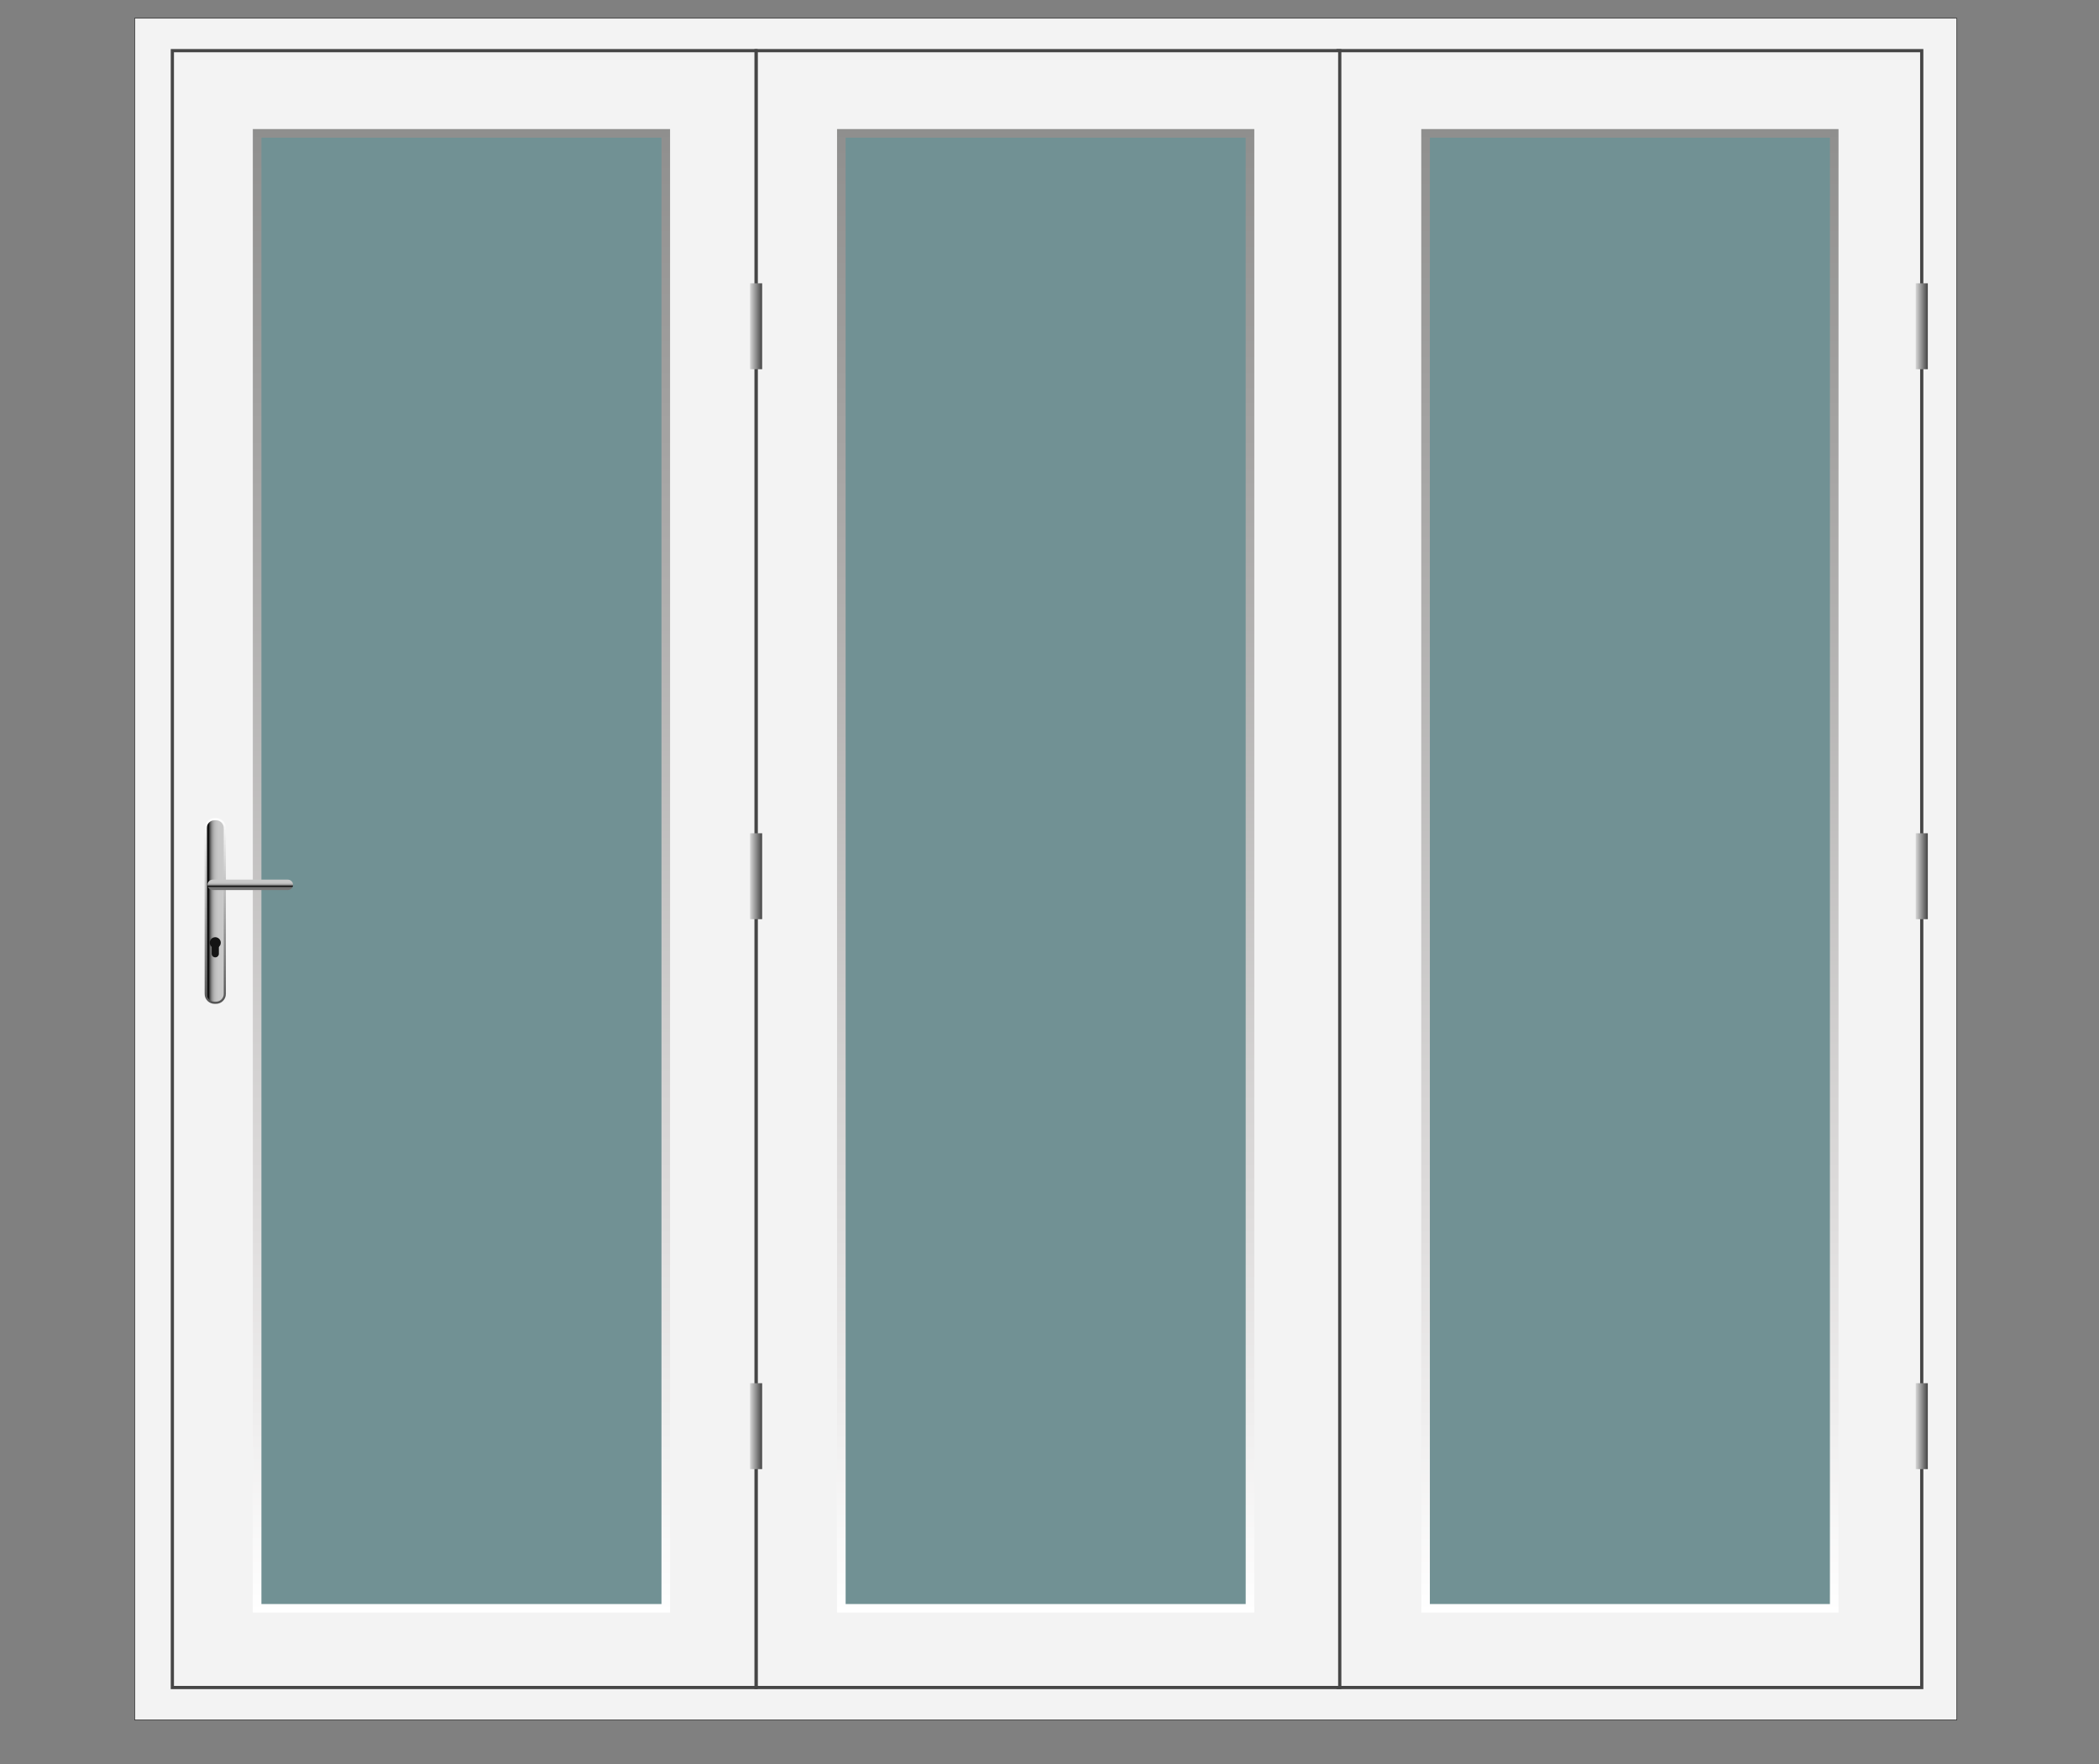 <?xml version="1.0" encoding="UTF-8"?> <svg xmlns="http://www.w3.org/2000/svg" xmlns:xlink="http://www.w3.org/1999/xlink" version="1.1" id="Layer_1" x="0px" y="0px" width="1955.91px" height="1644.09px" viewBox="0 0 1955.91 1644.09" xml:space="preserve"><rect x="0" y="0" width="1955.91" height="1644.09" fill="#808080" stroke="none"/> <rect x="125.455" y="17" fill="#F3F3F3" stroke="#121212" stroke-width="0.5" stroke-miterlimit="10" width="1698" height="1585.672"></rect> <rect x="1246.827" y="47.194" fill="#F3F3F3" stroke="#464646" stroke-width="3" stroke-miterlimit="10" width="543.907" height="1525.285"></rect> <g> <linearGradient id="SVGID_1_" gradientUnits="userSpaceOnUse" x1="-9.333" y1="2241.823" x2="1.954" y2="2241.823" gradientTransform="matrix(1 0 0 -1 557.115 2169.446)"> <stop offset="0" style="stop-color:#D8D8D8"></stop> <stop offset="1" style="stop-color:#444444"></stop> </linearGradient> <rect x="547.782" y="-112.406" fill="url(#SVGID_1_)" width="11.287" height="80.06"></rect> <line fill="none" x1="547.782" y1="-88.591" x2="559.069" y2="-88.591"></line> <line fill="none" x1="547.782" y1="-59.455" x2="559.069" y2="-59.455"></line> </g> <g> <linearGradient id="SVGID_2_" gradientUnits="userSpaceOnUse" x1="85.147" y1="2228.901" x2="96.434" y2="2228.901" gradientTransform="matrix(1 0 0 -1 557.115 2169.446)"> <stop offset="0" style="stop-color:#D8D8D8"></stop> <stop offset="1" style="stop-color:#444444"></stop> </linearGradient> <rect x="642.262" y="-99.485" fill="url(#SVGID_2_)" width="11.287" height="80.061"></rect> <line fill="none" x1="642.262" y1="-75.669" x2="653.549" y2="-75.669"></line> <line fill="none" x1="642.262" y1="-46.534" x2="653.549" y2="-46.534"></line> </g> <g> <linearGradient id="SVGID_3_" gradientUnits="userSpaceOnUse" x1="156.268" y1="2241.822" x2="167.555" y2="2241.822" gradientTransform="matrix(1 0 0 -1 557.115 2169.446)"> <stop offset="0" style="stop-color:#D8D8D8"></stop> <stop offset="1" style="stop-color:#444444"></stop> </linearGradient> <rect x="713.383" y="-112.406" fill="url(#SVGID_3_)" width="11.287" height="80.061"></rect> <line fill="none" x1="713.383" y1="-88.591" x2="724.672" y2="-88.591"></line> <line fill="none" x1="713.383" y1="-59.455" x2="724.672" y2="-59.455"></line> </g> <g> <g> <linearGradient id="SVGID_4_" gradientUnits="userSpaceOnUse" x1="1227.976" y1="1865.418" x2="1239.263" y2="1865.418" gradientTransform="matrix(1 0 0 -1 557.115 2169.446)"> <stop offset="0" style="stop-color:#D8D8D8"></stop> <stop offset="1" style="stop-color:#444444"></stop> </linearGradient> <rect x="1785.091" y="263.997" fill="url(#SVGID_4_)" width="11.287" height="80.06"></rect> <line fill="none" x1="1785.091" y1="287.813" x2="1796.378" y2="287.813"></line> <line fill="none" x1="1785.091" y1="316.948" x2="1796.378" y2="316.948"></line> </g> <g> <linearGradient id="SVGID_5_" gradientUnits="userSpaceOnUse" x1="1227.977" y1="840.497" x2="1239.263" y2="840.497" gradientTransform="matrix(1 0 0 -1 557.115 2169.446)"> <stop offset="0" style="stop-color:#D8D8D8"></stop> <stop offset="1" style="stop-color:#444444"></stop> </linearGradient> <rect x="1785.092" y="1288.918" fill="url(#SVGID_5_)" width="11.286" height="80.061"></rect> <line fill="none" x1="1785.092" y1="1312.735" x2="1796.378" y2="1312.735"></line> <line fill="none" x1="1785.092" y1="1341.869" x2="1796.378" y2="1341.869"></line> </g> <g> <linearGradient id="SVGID_6_" gradientUnits="userSpaceOnUse" x1="1227.977" y1="1352.958" x2="1239.263" y2="1352.958" gradientTransform="matrix(1 0 0 -1 557.115 2169.446)"> <stop offset="0" style="stop-color:#D8D8D8"></stop> <stop offset="1" style="stop-color:#444444"></stop> </linearGradient> <rect x="1785.092" y="776.457" fill="url(#SVGID_6_)" width="11.286" height="80.061"></rect> <line fill="none" x1="1785.092" y1="800.273" x2="1796.378" y2="800.273"></line> <line fill="none" x1="1785.092" y1="829.408" x2="1796.378" y2="829.408"></line> </g> </g> <linearGradient id="SVGID_7_" gradientUnits="userSpaceOnUse" x1="-1865.696" y1="1489.456" x2="-1865.696" y2="3006.618" gradientTransform="matrix(1 0 0 -1 1468.6 3096.916)"> <stop offset="0" style="stop-color:#FFFFFF"></stop> <stop offset="0.261" style="stop-color:#DFDDDD"></stop> <stop offset="0.82" style="stop-color:#A1A09F"></stop> <stop offset="1" style="stop-color:#8F8F8E"></stop> </linearGradient> <rect x="-555.492" y="94.298" fill="#719194" stroke="url(#SVGID_7_)" stroke-width="8" stroke-miterlimit="10" width="316.79" height="1509.162"></rect> <g> <polygon fill="#F3F3F3" points="593.239,-141.455 917.842,-141.455 912.618,-147.937 598.184,-147.937 593.239,-141.612 "></polygon> <polygon fill="#C8C6C6" points="593.239,-140.959 598.184,-134.972 912.618,-134.972 917.842,-141.455 593.239,-141.455 "></polygon> <rect x="593.239" y="-142.74" fill="#E5E5E5" width="324.313" height="2.564"></rect> </g> <g> <polygon fill="#F3F3F3" points="997.386,-142.74 1321.988,-142.74 1316.765,-149.223 1002.33,-149.223 997.386,-142.896 "></polygon> <polygon fill="#C8C6C6" points="997.386,-142.242 1002.33,-136.257 1316.765,-136.257 1321.988,-142.74 997.386,-142.74 "></polygon> <rect x="997.386" y="-144.024" fill="#E5E5E5" width="324.314" height="2.564"></rect> </g> <g> <polygon fill="#F3F3F3" points="160.602,-147.935 485.204,-147.935 479.981,-154.419 165.545,-154.419 160.602,-148.092 "></polygon> <polygon fill="#C8C6C6" points="160.602,-147.439 165.545,-141.455 479.981,-141.455 485.204,-147.935 160.602,-147.935 "></polygon> <rect x="160.602" y="-149.22" fill="#E5E5E5" width="324.313" height="2.563"></rect> </g> <g> <polygon fill="#F3F3F3" points="782.378,-212.141 1106.948,-212.141 1101.728,-218.771 787.322,-218.771 782.378,-212.302 "></polygon> <polygon fill="#C8C6C6" points="782.378,-211.634 787.322,-205.512 1101.728,-205.512 1106.948,-212.141 782.378,-212.141 "></polygon> <rect x="782.378" y="-213.455" fill="#E5E5E5" width="324.282" height="2.623"></rect> </g> <g> <polygon fill="#F3F3F3" points="1231.119,-212.141 1555.184,-212.141 1549.971,-218.772 1236.056,-218.772 1231.119,-212.301 "></polygon> <polygon fill="#C8C6C6" points="1231.119,-211.633 1236.056,-205.512 1549.971,-205.512 1555.184,-212.141 1231.119,-212.141 "></polygon> <rect x="1231.119" y="-213.456" fill="#E5E5E5" width="323.775" height="2.623"></rect> </g> <g> <polygon fill="#F3F3F3" points="353.807,-212.14 678.41,-212.14 673.186,-218.624 358.751,-218.624 353.807,-212.297 "></polygon> <polygon fill="#C8C6C6" points="353.807,-211.644 358.751,-205.66 673.186,-205.66 678.41,-212.14 353.807,-212.14 "></polygon> <rect x="353.807" y="-213.426" fill="#E5E5E5" width="324.313" height="2.563"></rect> </g> <g> <g> <polygon fill="#F3F3F3" points="593.828,1667.86 918.397,1667.86 913.177,1661.231 598.771,1661.231 593.828,1667.699 "></polygon> <polygon fill="#C8C6C6" points="593.828,1668.367 598.771,1674.489 913.177,1674.489 918.397,1667.86 593.828,1667.86 "></polygon> <rect x="593.828" y="1666.547" fill="#E5E5E5" width="324.282" height="2.623"></rect> </g> <g> <polygon fill="#F3F3F3" points="1042.568,1667.861 1366.633,1667.861 1361.42,1661.23 1047.505,1661.23 1042.568,1667.7 "></polygon> <polygon fill="#C8C6C6" points="1042.568,1668.368 1047.505,1674.49 1361.42,1674.49 1366.633,1667.861 1042.568,1667.861 "></polygon> <rect x="1042.568" y="1666.545" fill="#E5E5E5" width="323.775" height="2.623"></rect> </g> <g> <polygon fill="#F3F3F3" points="1465.563,1667.86 1797.552,1667.86 1792.212,1661.231 1470.62,1661.231 1465.563,1667.699 "></polygon> <polygon fill="#C8C6C6" points="1465.563,1668.367 1470.62,1674.489 1792.212,1674.489 1797.552,1667.86 1465.563,1667.86 "></polygon> <rect x="1465.563" y="1666.547" fill="#E5E5E5" width="331.692" height="2.623"></rect> </g> <g> <polygon fill="#F3F3F3" points="165.256,1667.862 489.859,1667.862 484.635,1661.377 170.201,1661.377 165.256,1667.705 "></polygon> <polygon fill="#C8C6C6" points="165.256,1668.358 170.201,1674.342 484.635,1674.342 489.859,1667.862 165.256,1667.862 "></polygon> <rect x="165.256" y="1666.576" fill="#E5E5E5" width="324.313" height="2.563"></rect> </g> </g> <g> <g> <polygon fill="#F3F3F3" points="618.731,1693.237 943.301,1693.237 938.08,1686.608 623.675,1686.608 618.731,1693.076 "></polygon> <polygon fill="#C8C6C6" points="618.731,1693.744 623.675,1699.865 938.08,1699.865 943.301,1693.237 618.731,1693.237 "></polygon> <rect x="618.731" y="1691.924" fill="#E5E5E5" width="324.282" height="2.623"></rect> </g> <g> <polygon fill="#F3F3F3" points="1067.472,1693.238 1391.536,1693.238 1386.323,1686.607 1072.408,1686.607 1067.472,1693.077 "></polygon> <polygon fill="#C8C6C6" points="1067.472,1693.745 1072.408,1699.866 1386.323,1699.866 1391.536,1693.238 1067.472,1693.238 "></polygon> <rect x="1067.472" y="1691.922" fill="#E5E5E5" width="323.775" height="2.623"></rect> </g> <g> <polygon fill="#F3F3F3" points="1490.467,1693.237 1822.455,1693.237 1817.115,1686.608 1495.523,1686.608 1490.467,1693.076 "></polygon> <polygon fill="#C8C6C6" points="1490.467,1693.744 1495.523,1699.865 1817.115,1699.865 1822.455,1693.237 1490.467,1693.237 "></polygon> <rect x="1490.467" y="1691.924" fill="#E5E5E5" width="331.692" height="2.623"></rect> </g> <g> <polygon fill="#F3F3F3" points="190.16,1693.239 514.762,1693.239 509.539,1686.754 195.104,1686.754 190.16,1693.082 "></polygon> <polygon fill="#C8C6C6" points="190.16,1693.735 195.104,1699.719 509.539,1699.719 514.762,1693.239 190.16,1693.239 "></polygon> <rect x="190.16" y="1691.953" fill="#E5E5E5" width="324.313" height="2.563"></rect> </g> </g> <g> <polygon fill="#C0BFBF" points="2435.677,50.799 2435.826,50.799 2435.826,50.509 "></polygon> <polygon fill="#F3F3F3" points="2435.826,1573.69 2435.826,50.799 2435.677,50.799 2430.496,60.883 2430.496,1564.297 2435.32,1573.69 "></polygon> <polygon fill="#C8C6C6" points="2438.604,1573.69 2443.783,1563.61 2443.783,60.829 2443.43,59.498 2438.961,50.799 2438.455,50.799 2438.455,1573.69 "></polygon> <rect x="2435.826" y="50.799" fill="#E5E5E5" width="1.314" height="1522.891"></rect> <rect x="2437.141" y="50.799" fill="#E5E5E5" width="1.314" height="1522.891"></rect> <polygon fill="#C0BFBF" points="2438.604,1573.69 2438.455,1573.69 2438.455,1573.985 "></polygon> </g> <g> <polygon fill="#C0BFBF" points="-84.322,34.878 -84.173,34.878 -84.173,34.613 "></polygon> <polygon fill="#F3F3F3" points="-84.173,1431.474 -84.173,34.878 -84.322,34.878 -89.503,44.126 -89.503,1422.864 -84.679,1431.474 "></polygon> <polygon fill="#C8C6C6" points="-81.395,1431.474 -76.215,1422.231 -76.215,44.076 -76.568,42.858 -81.037,34.878 -81.545,34.878 -81.545,1431.474 "></polygon> <rect x="-84.173" y="34.878" fill="#E5E5E5" width="1.313" height="1396.596"></rect> <rect x="-82.859" y="34.878" fill="#E5E5E5" width="1.314" height="1396.596"></rect> <polygon fill="#C0BFBF" points="-81.395,1431.474 -81.545,1431.474 -81.545,1431.747 "></polygon> </g> <g> <polygon fill="#C0BFBF" points="-292.322,1.629 -292.173,1.629 -292.173,1.34 "></polygon> <polygon fill="#F3F3F3" points="-292.173,1521.686 -292.173,1.629 -292.322,1.629 -297.503,11.694 -297.503,1512.311 -292.679,1521.686 "></polygon> <polygon fill="#C8C6C6" points="-289.396,1521.686 -284.216,1511.625 -284.216,11.641 -284.569,10.312 -289.038,1.629 -289.545,1.629 -289.545,1521.686 "></polygon> <rect x="-292.173" y="1.629" fill="#E5E5E5" width="1.314" height="1520.057"></rect> <rect x="-290.858" y="1.629" fill="#E5E5E5" width="1.313" height="1520.057"></rect> <polygon fill="#C0BFBF" points="-289.396,1521.686 -289.545,1521.686 -289.545,1521.981 "></polygon> </g> <rect x="704.51" y="47.194" fill="#F3F3F3" stroke="#464646" stroke-width="3" stroke-miterlimit="10" width="543.908" height="1525.285"></rect> <rect x="160.602" y="47.194" fill="#F3F3F3" stroke="#464646" stroke-width="3" stroke-miterlimit="10" width="543.907" height="1525.285"></rect> <linearGradient id="SVGID_8_" gradientUnits="userSpaceOnUse" x1="-1038.609" y1="1594.236" x2="-1038.61" y2="2976.648" gradientTransform="matrix(1 0 0 -1 1468.6 3096.916)"> <stop offset="0" style="stop-color:#FFFFFF"></stop> <stop offset="0.261" style="stop-color:#DFDDDD"></stop> <stop offset="0.82" style="stop-color:#A1A09F"></stop> <stop offset="1" style="stop-color:#8F8F8E"></stop> </linearGradient> <rect x="239.59" y="124.269" fill="#719194" stroke="url(#SVGID_8_)" stroke-width="8" stroke-miterlimit="10" width="380.799" height="1374.412"></rect> <g> <g> <linearGradient id="SVGID_9_" gradientUnits="userSpaceOnUse" x1="-2021.947" y1="2078.617" x2="-2010.66" y2="2078.617" gradientTransform="matrix(1 0 0 -1 557.115 2169.446)"> <stop offset="0" style="stop-color:#D8D8D8"></stop> <stop offset="1" style="stop-color:#444444"></stop> </linearGradient> <rect x="-1464.832" y="50.799" fill="url(#SVGID_9_)" width="11.287" height="80.06"></rect> <line fill="none" x1="-1464.832" y1="74.614" x2="-1453.545" y2="74.614"></line> <line fill="none" x1="-1464.832" y1="103.75" x2="-1453.545" y2="103.75"></line> </g> <g> <linearGradient id="SVGID_10_" gradientUnits="userSpaceOnUse" x1="-2021.946" y1="1053.697" x2="-2010.66" y2="1053.697" gradientTransform="matrix(1 0 0 -1 557.115 2169.446)"> <stop offset="0" style="stop-color:#D8D8D8"></stop> <stop offset="1" style="stop-color:#444444"></stop> </linearGradient> <rect x="-1464.831" y="1075.719" fill="url(#SVGID_10_)" width="11.286" height="80.061"></rect> <line fill="none" x1="-1464.831" y1="1099.535" x2="-1453.545" y2="1099.535"></line> <line fill="none" x1="-1464.831" y1="1128.67" x2="-1453.545" y2="1128.67"></line> </g> <g> <linearGradient id="SVGID_11_" gradientUnits="userSpaceOnUse" x1="-2021.946" y1="1566.158" x2="-2010.66" y2="1566.158" gradientTransform="matrix(1 0 0 -1 557.115 2169.446)"> <stop offset="0" style="stop-color:#D8D8D8"></stop> <stop offset="1" style="stop-color:#444444"></stop> </linearGradient> <rect x="-1464.831" y="563.259" fill="url(#SVGID_11_)" width="11.286" height="80.061"></rect> <line fill="none" x1="-1464.831" y1="587.074" x2="-1453.545" y2="587.074"></line> <line fill="none" x1="-1464.831" y1="616.21" x2="-1453.545" y2="616.21"></line> </g> </g> <g> <g> <linearGradient id="SVGID_12_" gradientUnits="userSpaceOnUse" x1="141.751" y1="1865.418" x2="153.038" y2="1865.418" gradientTransform="matrix(1 0 0 -1 557.115 2169.446)"> <stop offset="0" style="stop-color:#D8D8D8"></stop> <stop offset="1" style="stop-color:#444444"></stop> </linearGradient> <rect x="698.866" y="263.997" fill="url(#SVGID_12_)" width="11.287" height="80.06"></rect> <line fill="none" x1="698.866" y1="287.813" x2="710.153" y2="287.813"></line> <line fill="none" x1="698.866" y1="316.948" x2="710.153" y2="316.948"></line> </g> <g> <linearGradient id="SVGID_13_" gradientUnits="userSpaceOnUse" x1="141.752" y1="840.497" x2="153.038" y2="840.497" gradientTransform="matrix(1 0 0 -1 557.115 2169.446)"> <stop offset="0" style="stop-color:#D8D8D8"></stop> <stop offset="1" style="stop-color:#444444"></stop> </linearGradient> <rect x="698.867" y="1288.918" fill="url(#SVGID_13_)" width="11.286" height="80.061"></rect> <line fill="none" x1="698.867" y1="1312.735" x2="710.153" y2="1312.735"></line> <line fill="none" x1="698.867" y1="1341.869" x2="710.153" y2="1341.869"></line> </g> <g> <linearGradient id="SVGID_14_" gradientUnits="userSpaceOnUse" x1="141.752" y1="1352.958" x2="153.038" y2="1352.958" gradientTransform="matrix(1 0 0 -1 557.115 2169.446)"> <stop offset="0" style="stop-color:#D8D8D8"></stop> <stop offset="1" style="stop-color:#444444"></stop> </linearGradient> <rect x="698.867" y="776.457" fill="url(#SVGID_14_)" width="11.286" height="80.061"></rect> <line fill="none" x1="698.867" y1="800.273" x2="710.153" y2="800.273"></line> <line fill="none" x1="698.867" y1="829.408" x2="710.153" y2="829.408"></line> </g> </g> <g> <g> <polygon fill="#F3F3F3" points="3197.906,-618.399 3192.517,-623.716 2917.04,-623.716 2911.651,-618.399 "></polygon> <polygon fill="#C8C6C6" points="2912.187,-615.776 2917.579,-610.457 3191.981,-610.457 3197.374,-615.776 "></polygon> <polygon fill="#E5E5E5" points="2910.859,-617.086 3198.701,-617.086 3198.969,-617.35 3197.906,-618.399 2911.651,-618.399 2910.59,-617.352 "></polygon> <polygon fill="#E5E5E5" points="2910.859,-617.086 2912.187,-615.776 3197.374,-615.776 3198.701,-617.086 "></polygon> <polygon fill="#719194" points="3198.701,-617.086 3199.238,-617.086 3198.969,-617.35 "></polygon> </g> <g> <polygon fill="#F3F3F3" points="3197.906,-267.554 3192.517,-272.871 2917.04,-272.871 2911.651,-267.554 "></polygon> <polygon fill="#C8C6C6" points="2912.187,-264.931 2917.579,-259.611 3191.981,-259.611 3197.374,-264.931 "></polygon> <polygon fill="#E5E5E5" points="2910.859,-266.24 3198.701,-266.24 3198.969,-266.506 3197.906,-267.554 2911.651,-267.554 2910.59,-266.508 "></polygon> <polygon fill="#E5E5E5" points="2910.859,-266.24 2912.187,-264.931 3197.374,-264.931 3198.701,-266.24 "></polygon> <polygon fill="#719194" points="3198.701,-266.24 3199.238,-266.24 3198.969,-266.506 "></polygon> </g> </g> <g> <polygon fill="#F3F3F3" points="3564.28,926.457 3558.891,921.141 3283.414,921.141 3278.025,926.457 "></polygon> <polygon fill="#C8C6C6" points="3278.561,929.08 3283.953,934.401 3558.355,934.401 3563.748,929.08 "></polygon> <polygon fill="#E5E5E5" points="3277.233,927.772 3565.075,927.772 3565.343,927.506 3564.28,926.457 3278.025,926.457 3276.964,927.504 "></polygon> <polygon fill="#E5E5E5" points="3277.233,927.772 3278.561,929.08 3563.748,929.08 3565.075,927.772 "></polygon> <polygon fill="#719194" points="3565.075,927.772 3565.612,927.772 3565.343,927.506 "></polygon> </g> <g> <polygon fill="#F3F3F3" points="3157.621,926.457 3152.231,921.141 2876.755,921.141 2871.366,926.457 "></polygon> <polygon fill="#C8C6C6" points="2871.901,929.08 2877.294,934.401 3151.696,934.401 3157.089,929.08 "></polygon> <polygon fill="#E5E5E5" points="2870.574,927.772 3158.416,927.772 3158.684,927.506 3157.621,926.457 2871.366,926.457 2870.305,927.504 "></polygon> <polygon fill="#E5E5E5" points="2870.574,927.772 2871.901,929.08 3157.089,929.08 3158.416,927.772 "></polygon> <polygon fill="#719194" points="3158.416,927.772 3158.953,927.772 3158.684,927.506 "></polygon> </g> <g> <polygon fill="#F3F3F3" points="2748.644,926.457 2743.254,921.141 2467.777,921.141 2462.389,926.457 "></polygon> <polygon fill="#C8C6C6" points="2462.924,929.08 2468.316,934.401 2742.719,934.401 2748.111,929.08 "></polygon> <polygon fill="#E5E5E5" points="2461.597,927.772 2749.438,927.772 2749.706,927.506 2748.644,926.457 2462.389,926.457 2461.327,927.504 "></polygon> <polygon fill="#E5E5E5" points="2461.597,927.772 2462.924,929.08 2748.111,929.08 2749.438,927.772 "></polygon> <polygon fill="#719194" points="2749.438,927.772 2749.976,927.772 2749.706,927.506 "></polygon> </g> <g> <g> <g> <polygon fill="#F3F3F3" points="2792.733,-618.399 2787.344,-623.716 2511.867,-623.716 2506.479,-618.399 "></polygon> <polygon fill="#C8C6C6" points="2507.014,-615.776 2512.406,-610.457 2786.809,-610.457 2792.201,-615.776 "></polygon> <polygon fill="#E5E5E5" points="2505.687,-617.086 2793.528,-617.086 2793.796,-617.35 2792.733,-618.399 2506.479,-618.399 2505.417,-617.352 "></polygon> <polygon fill="#E5E5E5" points="2505.687,-617.086 2507.014,-615.776 2792.201,-615.776 2793.528,-617.086 "></polygon> <polygon fill="#719194" points="2793.528,-617.086 2794.065,-617.086 2793.796,-617.35 "></polygon> </g> <g> <polygon fill="#F3F3F3" points="2792.733,-267.554 2787.344,-272.871 2511.867,-272.871 2506.479,-267.554 "></polygon> <polygon fill="#C8C6C6" points="2507.014,-264.931 2512.406,-259.611 2786.809,-259.611 2792.201,-264.931 "></polygon> <polygon fill="#E5E5E5" points="2505.687,-266.24 2793.528,-266.24 2793.796,-266.506 2792.733,-267.554 2506.479,-267.554 2505.417,-266.508 "></polygon> <polygon fill="#E5E5E5" points="2505.687,-266.24 2507.014,-264.931 2792.201,-264.931 2793.528,-266.24 "></polygon> <polygon fill="#719194" points="2793.528,-266.24 2794.065,-266.24 2793.796,-266.506 "></polygon> </g> <g> <polygon fill="#F3F3F3" points="2383.756,-618.399 2378.366,-623.716 2102.89,-623.716 2097.501,-618.399 "></polygon> <polygon fill="#C8C6C6" points="2098.036,-615.776 2103.429,-610.457 2377.831,-610.457 2383.224,-615.776 "></polygon> <polygon fill="#E5E5E5" points="2096.709,-617.086 2384.551,-617.086 2384.818,-617.35 2383.756,-618.399 2097.501,-618.399 2096.439,-617.352 "></polygon> <polygon fill="#E5E5E5" points="2096.709,-617.086 2098.036,-615.776 2383.224,-615.776 2384.551,-617.086 "></polygon> <polygon fill="#719194" points="2384.551,-617.086 2385.088,-617.086 2384.818,-617.35 "></polygon> </g> <g> <polygon fill="#F3F3F3" points="2383.756,-267.554 2378.366,-272.871 2102.89,-272.871 2097.501,-267.554 "></polygon> <polygon fill="#C8C6C6" points="2098.036,-264.931 2103.429,-259.611 2377.831,-259.611 2383.224,-264.931 "></polygon> <polygon fill="#E5E5E5" points="2096.709,-266.24 2384.551,-266.24 2384.818,-266.506 2383.756,-267.554 2097.501,-267.554 2096.439,-266.508 "></polygon> <polygon fill="#E5E5E5" points="2096.709,-266.24 2098.036,-264.931 2383.224,-264.931 2384.551,-266.24 "></polygon> <polygon fill="#719194" points="2384.551,-266.24 2385.088,-266.24 2384.818,-266.506 "></polygon> </g> </g> <g> <g> <polygon fill="#F3F3F3" points="1975.645,-618.399 1970.255,-623.716 1694.778,-623.716 1689.39,-618.399 "></polygon> <polygon fill="#C8C6C6" points="1689.925,-615.776 1695.317,-610.457 1969.72,-610.457 1975.112,-615.776 "></polygon> <polygon fill="#E5E5E5" points="1688.598,-617.086 1976.439,-617.086 1976.707,-617.35 1975.645,-618.399 1689.39,-618.399 1688.328,-617.352 "></polygon> <polygon fill="#E5E5E5" points="1688.598,-617.086 1689.925,-615.776 1975.112,-615.776 1976.439,-617.086 "></polygon> <polygon fill="#719194" points="1976.439,-617.086 1976.977,-617.086 1976.707,-617.35 "></polygon> </g> <g> <polygon fill="#F3F3F3" points="1975.645,-267.554 1970.255,-272.871 1694.778,-272.871 1689.39,-267.554 "></polygon> <polygon fill="#C8C6C6" points="1689.925,-264.931 1695.317,-259.611 1969.72,-259.611 1975.112,-264.931 "></polygon> <polygon fill="#E5E5E5" points="1688.598,-266.24 1976.439,-266.24 1976.707,-266.506 1975.645,-267.554 1689.39,-267.554 1688.328,-266.508 "></polygon> <polygon fill="#E5E5E5" points="1688.598,-266.24 1689.925,-264.931 1975.112,-264.931 1976.439,-266.24 "></polygon> <polygon fill="#719194" points="1976.439,-266.24 1976.977,-266.24 1976.707,-266.506 "></polygon> </g> </g> </g> <g> <polygon fill="#F3F3F3" points="2340.532,926.457 2335.143,921.141 2059.666,921.141 2054.277,926.457 "></polygon> <polygon fill="#C8C6C6" points="2054.813,929.08 2060.205,934.401 2334.607,934.401 2340,929.08 "></polygon> <polygon fill="#E5E5E5" points="2053.485,927.772 2341.327,927.772 2341.595,927.506 2340.532,926.457 2054.277,926.457 2053.216,927.504 "></polygon> <polygon fill="#E5E5E5" points="2053.485,927.772 2054.813,929.08 2340,929.08 2341.327,927.772 "></polygon> <polygon fill="#719194" points="2341.327,927.772 2341.864,927.772 2341.595,927.506 "></polygon> </g> <g> <polygon fill="#C0BFBF" points="3293.105,327.161 3293.254,327.161 3293.254,326.895 "></polygon> <polygon fill="#F3F3F3" points="3293.254,1724.484 3293.254,327.161 3293.105,327.161 3287.924,336.414 3287.924,1715.87 3292.748,1724.484 "></polygon> <polygon fill="#C8C6C6" points="3296.033,1724.484 3301.213,1715.235 3301.213,336.364 3300.859,335.144 3296.391,327.161 3295.883,327.161 3295.883,1724.484 "></polygon> <rect x="3293.254" y="327.161" fill="#E5E5E5" width="1.314" height="1397.323"></rect> <rect x="3294.568" y="327.161" fill="#E5E5E5" width="1.314" height="1397.323"></rect> <polygon fill="#C0BFBF" points="3296.033,1724.484 3295.883,1724.484 3295.883,1724.757 "></polygon> </g> <g> <polygon fill="#C0BFBF" points="2885.393,327.161 2885.541,327.161 2885.541,326.895 "></polygon> <polygon fill="#F3F3F3" points="2885.541,1724.485 2885.541,327.161 2885.393,327.161 2880.211,336.414 2880.211,1715.871 2885.035,1724.485 "></polygon> <polygon fill="#C8C6C6" points="2888.32,1724.485 2893.5,1715.235 2893.5,336.364 2893.146,335.144 2888.678,327.161 2888.17,327.161 2888.17,1724.485 "></polygon> <rect x="2885.541" y="327.161" fill="#E5E5E5" width="1.314" height="1397.324"></rect> <rect x="2886.855" y="327.161" fill="#E5E5E5" width="1.314" height="1397.324"></rect> <polygon fill="#C0BFBF" points="2888.32,1724.485 2888.17,1724.485 2888.17,1724.758 "></polygon> </g> <g> <polygon fill="#C0BFBF" points="2477.678,327.161 2477.826,327.161 2477.826,326.895 "></polygon> <polygon fill="#F3F3F3" points="2477.826,1724.484 2477.826,327.161 2477.678,327.161 2472.496,336.414 2472.496,1715.87 2477.32,1724.484 "></polygon> <polygon fill="#C8C6C6" points="2480.605,1724.484 2485.785,1715.235 2485.785,336.364 2485.432,335.144 2480.963,327.161 2480.455,327.161 2480.455,1724.484 "></polygon> <rect x="2477.826" y="327.161" fill="#E5E5E5" width="1.314" height="1397.323"></rect> <rect x="2479.141" y="327.161" fill="#E5E5E5" width="1.314" height="1397.323"></rect> <polygon fill="#C0BFBF" points="2480.605,1724.484 2480.455,1724.484 2480.455,1724.757 "></polygon> </g> <g> <polygon fill="#C0BFBF" points="2247.678,118.03 2247.826,118.03 2247.826,117.835 "></polygon> <polygon fill="#F3F3F3" points="2247.826,1143.327 2247.826,118.03 2247.678,118.03 2242.496,124.819 2242.496,1137.007 2247.32,1143.327 "></polygon> <polygon fill="#C8C6C6" points="2250.605,1143.327 2255.785,1136.54 2255.785,124.782 2255.432,123.887 2250.963,118.03 2250.455,118.03 2250.455,1143.327 "></polygon> <rect x="2247.826" y="118.03" fill="#E5E5E5" width="1.314" height="1025.298"></rect> <rect x="2249.141" y="118.03" fill="#E5E5E5" width="1.314" height="1025.298"></rect> <polygon fill="#C0BFBF" points="2250.605,1143.327 2250.455,1143.327 2250.455,1143.528 "></polygon> </g> <linearGradient id="SVGID_15_" gradientUnits="userSpaceOnUse" x1="-952.087" y1="1073.455" x2="-1240.192" y2="1361.56" gradientTransform="matrix(1 0 0 -1 1468.6 3096.916)"> <stop offset="0" style="stop-color:#FFFFFF"></stop> <stop offset="0.053" style="stop-color:#FCFCFC"></stop> <stop offset="0.901" style="stop-color:#CFCECE"></stop> <stop offset="0.937" style="stop-color:#CCCBCB"></stop> <stop offset="0.962" style="stop-color:#C4C3C2"></stop> <stop offset="0.982" style="stop-color:#B5B4B3"></stop> <stop offset="1" style="stop-color:#A1A09F"></stop> </linearGradient> <rect x="232.387" y="1739.378" fill="#F3F3F3" stroke="url(#SVGID_15_)" stroke-width="8" stroke-miterlimit="10" width="280.146" height="280.064"></rect> <linearGradient id="SVGID_16_" gradientUnits="userSpaceOnUse" x1="-544.663" y1="1073.454" x2="-832.768" y2="1361.56" gradientTransform="matrix(1 0 0 -1 1468.6 3096.916)"> <stop offset="0" style="stop-color:#FFFFFF"></stop> <stop offset="0.053" style="stop-color:#FCFCFC"></stop> <stop offset="0.901" style="stop-color:#CFCECE"></stop> <stop offset="0.937" style="stop-color:#CCCBCB"></stop> <stop offset="0.962" style="stop-color:#C4C3C2"></stop> <stop offset="0.982" style="stop-color:#B5B4B3"></stop> <stop offset="1" style="stop-color:#A1A09F"></stop> </linearGradient> <rect x="639.813" y="1739.378" fill="#F3F3F3" stroke="url(#SVGID_16_)" stroke-width="8" stroke-miterlimit="10" width="280.146" height="280.064"></rect> <linearGradient id="SVGID_17_" gradientUnits="userSpaceOnUse" x1="-137.236" y1="1073.454" x2="-425.342" y2="1361.56" gradientTransform="matrix(1 0 0 -1 1468.6 3096.916)"> <stop offset="0" style="stop-color:#FFFFFF"></stop> <stop offset="0.053" style="stop-color:#FCFCFC"></stop> <stop offset="0.901" style="stop-color:#CFCECE"></stop> <stop offset="0.937" style="stop-color:#CCCBCB"></stop> <stop offset="0.962" style="stop-color:#C4C3C2"></stop> <stop offset="0.982" style="stop-color:#B5B4B3"></stop> <stop offset="1" style="stop-color:#A1A09F"></stop> </linearGradient> <rect x="1047.238" y="1739.378" fill="#F3F3F3" stroke="url(#SVGID_17_)" stroke-width="8" stroke-miterlimit="10" width="280.146" height="280.064"></rect> <linearGradient id="SVGID_18_" gradientUnits="userSpaceOnUse" x1="270.19" y1="1073.454" x2="-17.915" y2="1361.56" gradientTransform="matrix(1 0 0 -1 1468.6 3096.916)"> <stop offset="0" style="stop-color:#FFFFFF"></stop> <stop offset="0.053" style="stop-color:#FCFCFC"></stop> <stop offset="0.901" style="stop-color:#CFCECE"></stop> <stop offset="0.937" style="stop-color:#CCCBCB"></stop> <stop offset="0.962" style="stop-color:#C4C3C2"></stop> <stop offset="0.982" style="stop-color:#B5B4B3"></stop> <stop offset="1" style="stop-color:#A1A09F"></stop> </linearGradient> <rect x="1454.664" y="1739.378" fill="#F3F3F3" stroke="url(#SVGID_18_)" stroke-width="8" stroke-miterlimit="10" width="280.146" height="280.064"></rect> <g> <linearGradient id="SVGID_19_" gradientUnits="userSpaceOnUse" x1="-1233.637" y1="1355.004" x2="-958.643" y2="1080.01" gradientTransform="matrix(1 0 0 -1 1468.6 3096.916)"> <stop offset="0" style="stop-color:#FFFFFF"></stop> <stop offset="0.379" style="stop-color:#F0F0F0"></stop> <stop offset="1" style="stop-color:#CFCECE"></stop> </linearGradient> <rect x="245.566" y="1752.31" fill="#F3F3F3" stroke="url(#SVGID_19_)" stroke-width="21" stroke-miterlimit="10" width="253.786" height="254.201"></rect> <linearGradient id="SVGID_20_" gradientUnits="userSpaceOnUse" x1="-826.212" y1="1355.003" x2="-551.218" y2="1080.009" gradientTransform="matrix(1 0 0 -1 1468.6 3096.916)"> <stop offset="0" style="stop-color:#FFFFFF"></stop> <stop offset="0.379" style="stop-color:#F0F0F0"></stop> <stop offset="1" style="stop-color:#CFCECE"></stop> </linearGradient> <rect x="652.992" y="1752.31" fill="#F3F3F3" stroke="url(#SVGID_20_)" stroke-width="21" stroke-miterlimit="10" width="253.786" height="254.201"></rect> <linearGradient id="SVGID_21_" gradientUnits="userSpaceOnUse" x1="-418.785" y1="1355.004" x2="-143.79" y2="1080.009" gradientTransform="matrix(1 0 0 -1 1468.6 3096.916)"> <stop offset="0" style="stop-color:#FFFFFF"></stop> <stop offset="0.379" style="stop-color:#F0F0F0"></stop> <stop offset="1" style="stop-color:#CFCECE"></stop> </linearGradient> <rect x="1060.418" y="1752.31" fill="#F3F3F3" stroke="url(#SVGID_21_)" stroke-width="21" stroke-miterlimit="10" width="253.787" height="254.201"></rect> <linearGradient id="SVGID_22_" gradientUnits="userSpaceOnUse" x1="-11.359" y1="1355.004" x2="263.635" y2="1080.01" gradientTransform="matrix(1 0 0 -1 1468.6 3096.916)"> <stop offset="0" style="stop-color:#FFFFFF"></stop> <stop offset="0.379" style="stop-color:#F0F0F0"></stop> <stop offset="1" style="stop-color:#CFCECE"></stop> </linearGradient> <rect x="1467.844" y="1752.31" fill="#F3F3F3" stroke="url(#SVGID_22_)" stroke-width="21" stroke-miterlimit="10" width="253.787" height="254.201"></rect> </g> <g> <linearGradient id="SVGID_23_" gradientUnits="userSpaceOnUse" x1="3716.502" y1="1320.568" x2="3734.29" y2="1320.568" gradientTransform="matrix(-1 0 0 -1 3925.982 2169.446)"> <stop offset="0" style="stop-color:#C9C9C9"></stop> <stop offset="0.337" style="stop-color:#C8C8C8"></stop> <stop offset="0.458" style="stop-color:#C1C1C1"></stop> <stop offset="0.545" style="stop-color:#B5B5B5"></stop> <stop offset="0.615" style="stop-color:#A4A4A4"></stop> <stop offset="0.674" style="stop-color:#8E8E8E"></stop> <stop offset="0.728" style="stop-color:#737373"></stop> <stop offset="0.776" style="stop-color:#525252"></stop> <stop offset="0.819" style="stop-color:#2D2D2D"></stop> <stop offset="0.858" style="stop-color:#040404"></stop> <stop offset="0.862" style="stop-color:#000000"></stop> <stop offset="0.877" style="stop-color:#060606"></stop> <stop offset="0.896" style="stop-color:#161616"></stop> <stop offset="0.917" style="stop-color:#313131"></stop> <stop offset="0.941" style="stop-color:#575757"></stop> <stop offset="0.965" style="stop-color:#878787"></stop> <stop offset="0.991" style="stop-color:#C1C1C1"></stop> <stop offset="1" style="stop-color:#D8D8D8"></stop> </linearGradient> <linearGradient id="SVGID_24_" gradientUnits="userSpaceOnUse" x1="3725.396" y1="1407.088" x2="3725.396" y2="1234.046" gradientTransform="matrix(-1 0 0 -1 3925.982 2169.446)"> <stop offset="0" style="stop-color:#FFFFFF"></stop> <stop offset="1" style="stop-color:#545454"></stop> </linearGradient> <path fill="url(#SVGID_23_)" stroke="url(#SVGID_24_)" stroke-width="2" stroke-miterlimit="10" d="M191.692,771.567 c0-4.535,3.676-8.21,8.21-8.21h1.369c4.533,0,8.209,3.675,8.209,8.21V926.19c0,4.534-3.675,8.21-8.209,8.21h-1.369 c-4.534,0-8.21-3.676-8.21-8.21V771.567z"></path> <path fill="#141414" d="M197.221,880.581c0-1.857,1.508-3.365,3.366-3.365l0,0c1.858,0,3.365,1.508,3.365,3.365v8.146 c0,1.859-1.508,3.366-3.365,3.366l0,0c-1.858,0-3.366-1.507-3.366-3.366V880.581z"></path> <circle fill="#141414" cx="200.587" cy="878.456" r="5.137"></circle> <linearGradient id="SVGID_25_" gradientUnits="userSpaceOnUse" x1="3692.757" y1="1349.776" x2="3692.757" y2="1340.057" gradientTransform="matrix(-1 0 0 -1 3925.982 2169.446)"> <stop offset="0" style="stop-color:#C9C9C9"></stop> <stop offset="0.25" style="stop-color:#C8C8C8"></stop> <stop offset="0.34" style="stop-color:#C1C1C1"></stop> <stop offset="0.405" style="stop-color:#B5B5B5"></stop> <stop offset="0.457" style="stop-color:#A4A4A4"></stop> <stop offset="0.501" style="stop-color:#8E8E8E"></stop> <stop offset="0.54" style="stop-color:#737373"></stop> <stop offset="0.576" style="stop-color:#525252"></stop> <stop offset="0.608" style="stop-color:#2D2D2D"></stop> <stop offset="0.637" style="stop-color:#040404"></stop> <stop offset="0.64" style="stop-color:#000000"></stop> <stop offset="0.641" style="stop-color:#020202"></stop> <stop offset="0.663" style="stop-color:#212121"></stop> <stop offset="0.687" style="stop-color:#3C3C3C"></stop> <stop offset="0.715" style="stop-color:#525252"></stop> <stop offset="0.748" style="stop-color:#636363"></stop> <stop offset="0.788" style="stop-color:#6E6E6E"></stop> <stop offset="0.844" style="stop-color:#757575"></stop> <stop offset="1" style="stop-color:#777777"></stop> </linearGradient> <path fill="url(#SVGID_25_)" d="M193.371,824.531c0-2.686,2.176-4.861,4.86-4.86h69.989c2.685,0,4.86,2.176,4.86,4.86l0,0 c0,2.684-2.176,4.858-4.86,4.858h-69.989C195.547,829.389,193.371,827.214,193.371,824.531L193.371,824.531z"></path> </g> <g> <polygon fill="#C0BFBF" points="-1120.322,0.195 -1120.174,0.195 -1120.174,0 "></polygon> <polygon fill="#F3F3F3" points="-1120.174,1025.494 -1120.174,0.195 -1120.322,0.195 -1125.504,6.985 -1125.504,1019.174 -1120.68,1025.494 "></polygon> <polygon fill="#C8C6C6" points="-1117.395,1025.494 -1112.215,1018.707 -1112.215,6.948 -1112.568,6.053 -1117.037,0.195 -1117.545,0.195 -1117.545,1025.494 "></polygon> <rect x="-1120.174" y="0.195" fill="#E5E5E5" width="1.314" height="1025.299"></rect> <rect x="-1118.859" y="0.195" fill="#E5E5E5" width="1.314" height="1025.299"></rect> <polygon fill="#C0BFBF" points="-1117.395,1025.494 -1117.545,1025.494 -1117.545,1025.694 "></polygon> </g> <g> <polygon fill="#C0BFBF" points="-980.322,70.03 -980.174,70.03 -980.174,69.835 "></polygon> <polygon fill="#F3F3F3" points="-980.174,1095.327 -980.174,70.03 -980.322,70.03 -985.504,76.819 -985.504,1089.007 -980.68,1095.327 "></polygon> <polygon fill="#C8C6C6" points="-977.395,1095.327 -972.215,1088.54 -972.215,76.782 -972.568,75.887 -977.037,70.03 -977.545,70.03 -977.545,1095.327 "></polygon> <rect x="-980.174" y="70.03" fill="#E5E5E5" width="1.314" height="1025.298"></rect> <rect x="-978.859" y="70.03" fill="#E5E5E5" width="1.314" height="1025.298"></rect> <polygon fill="#C0BFBF" points="-977.395,1095.327 -977.545,1095.327 -977.545,1095.528 "></polygon> </g> <g> <polygon fill="#C0BFBF" points="-744.322,70.032 -744.174,70.032 -744.174,69.838 "></polygon> <polygon fill="#F3F3F3" points="-744.174,1095.33 -744.174,70.032 -744.322,70.032 -749.504,76.822 -749.504,1089.01 -744.68,1095.33 "></polygon> <polygon fill="#C8C6C6" points="-741.395,1095.33 -736.215,1088.543 -736.215,76.785 -736.568,75.89 -741.037,70.032 -741.545,70.032 -741.545,1095.33 "></polygon> <rect x="-744.174" y="70.032" fill="#E5E5E5" width="1.314" height="1025.298"></rect> <rect x="-742.859" y="70.032" fill="#E5E5E5" width="1.314" height="1025.298"></rect> <polygon fill="#C0BFBF" points="-741.395,1095.33 -741.545,1095.33 -741.545,1095.531 "></polygon> </g> <linearGradient id="SVGID_26_" gradientUnits="userSpaceOnUse" x1="-494.214" y1="1594.236" x2="-494.215" y2="2976.648" gradientTransform="matrix(1 0 0 -1 1468.6 3096.916)"> <stop offset="0" style="stop-color:#FFFFFF"></stop> <stop offset="0.261" style="stop-color:#DFDDDD"></stop> <stop offset="0.82" style="stop-color:#A1A09F"></stop> <stop offset="1" style="stop-color:#8F8F8E"></stop> </linearGradient> <rect x="783.985" y="124.269" fill="#719194" stroke="url(#SVGID_26_)" stroke-width="8" stroke-miterlimit="10" width="380.799" height="1374.412"></rect> <linearGradient id="SVGID_27_" gradientUnits="userSpaceOnUse" x1="50.181" y1="1594.235" x2="50.181" y2="2976.648" gradientTransform="matrix(1 0 0 -1 1468.6 3096.916)"> <stop offset="0" style="stop-color:#FFFFFF"></stop> <stop offset="0.261" style="stop-color:#DFDDDD"></stop> <stop offset="0.82" style="stop-color:#A1A09F"></stop> <stop offset="1" style="stop-color:#8F8F8E"></stop> </linearGradient> <rect x="1328.381" y="124.269" fill="#719194" stroke="url(#SVGID_27_)" stroke-width="8" stroke-miterlimit="10" width="380.799" height="1374.412"></rect> </svg> 